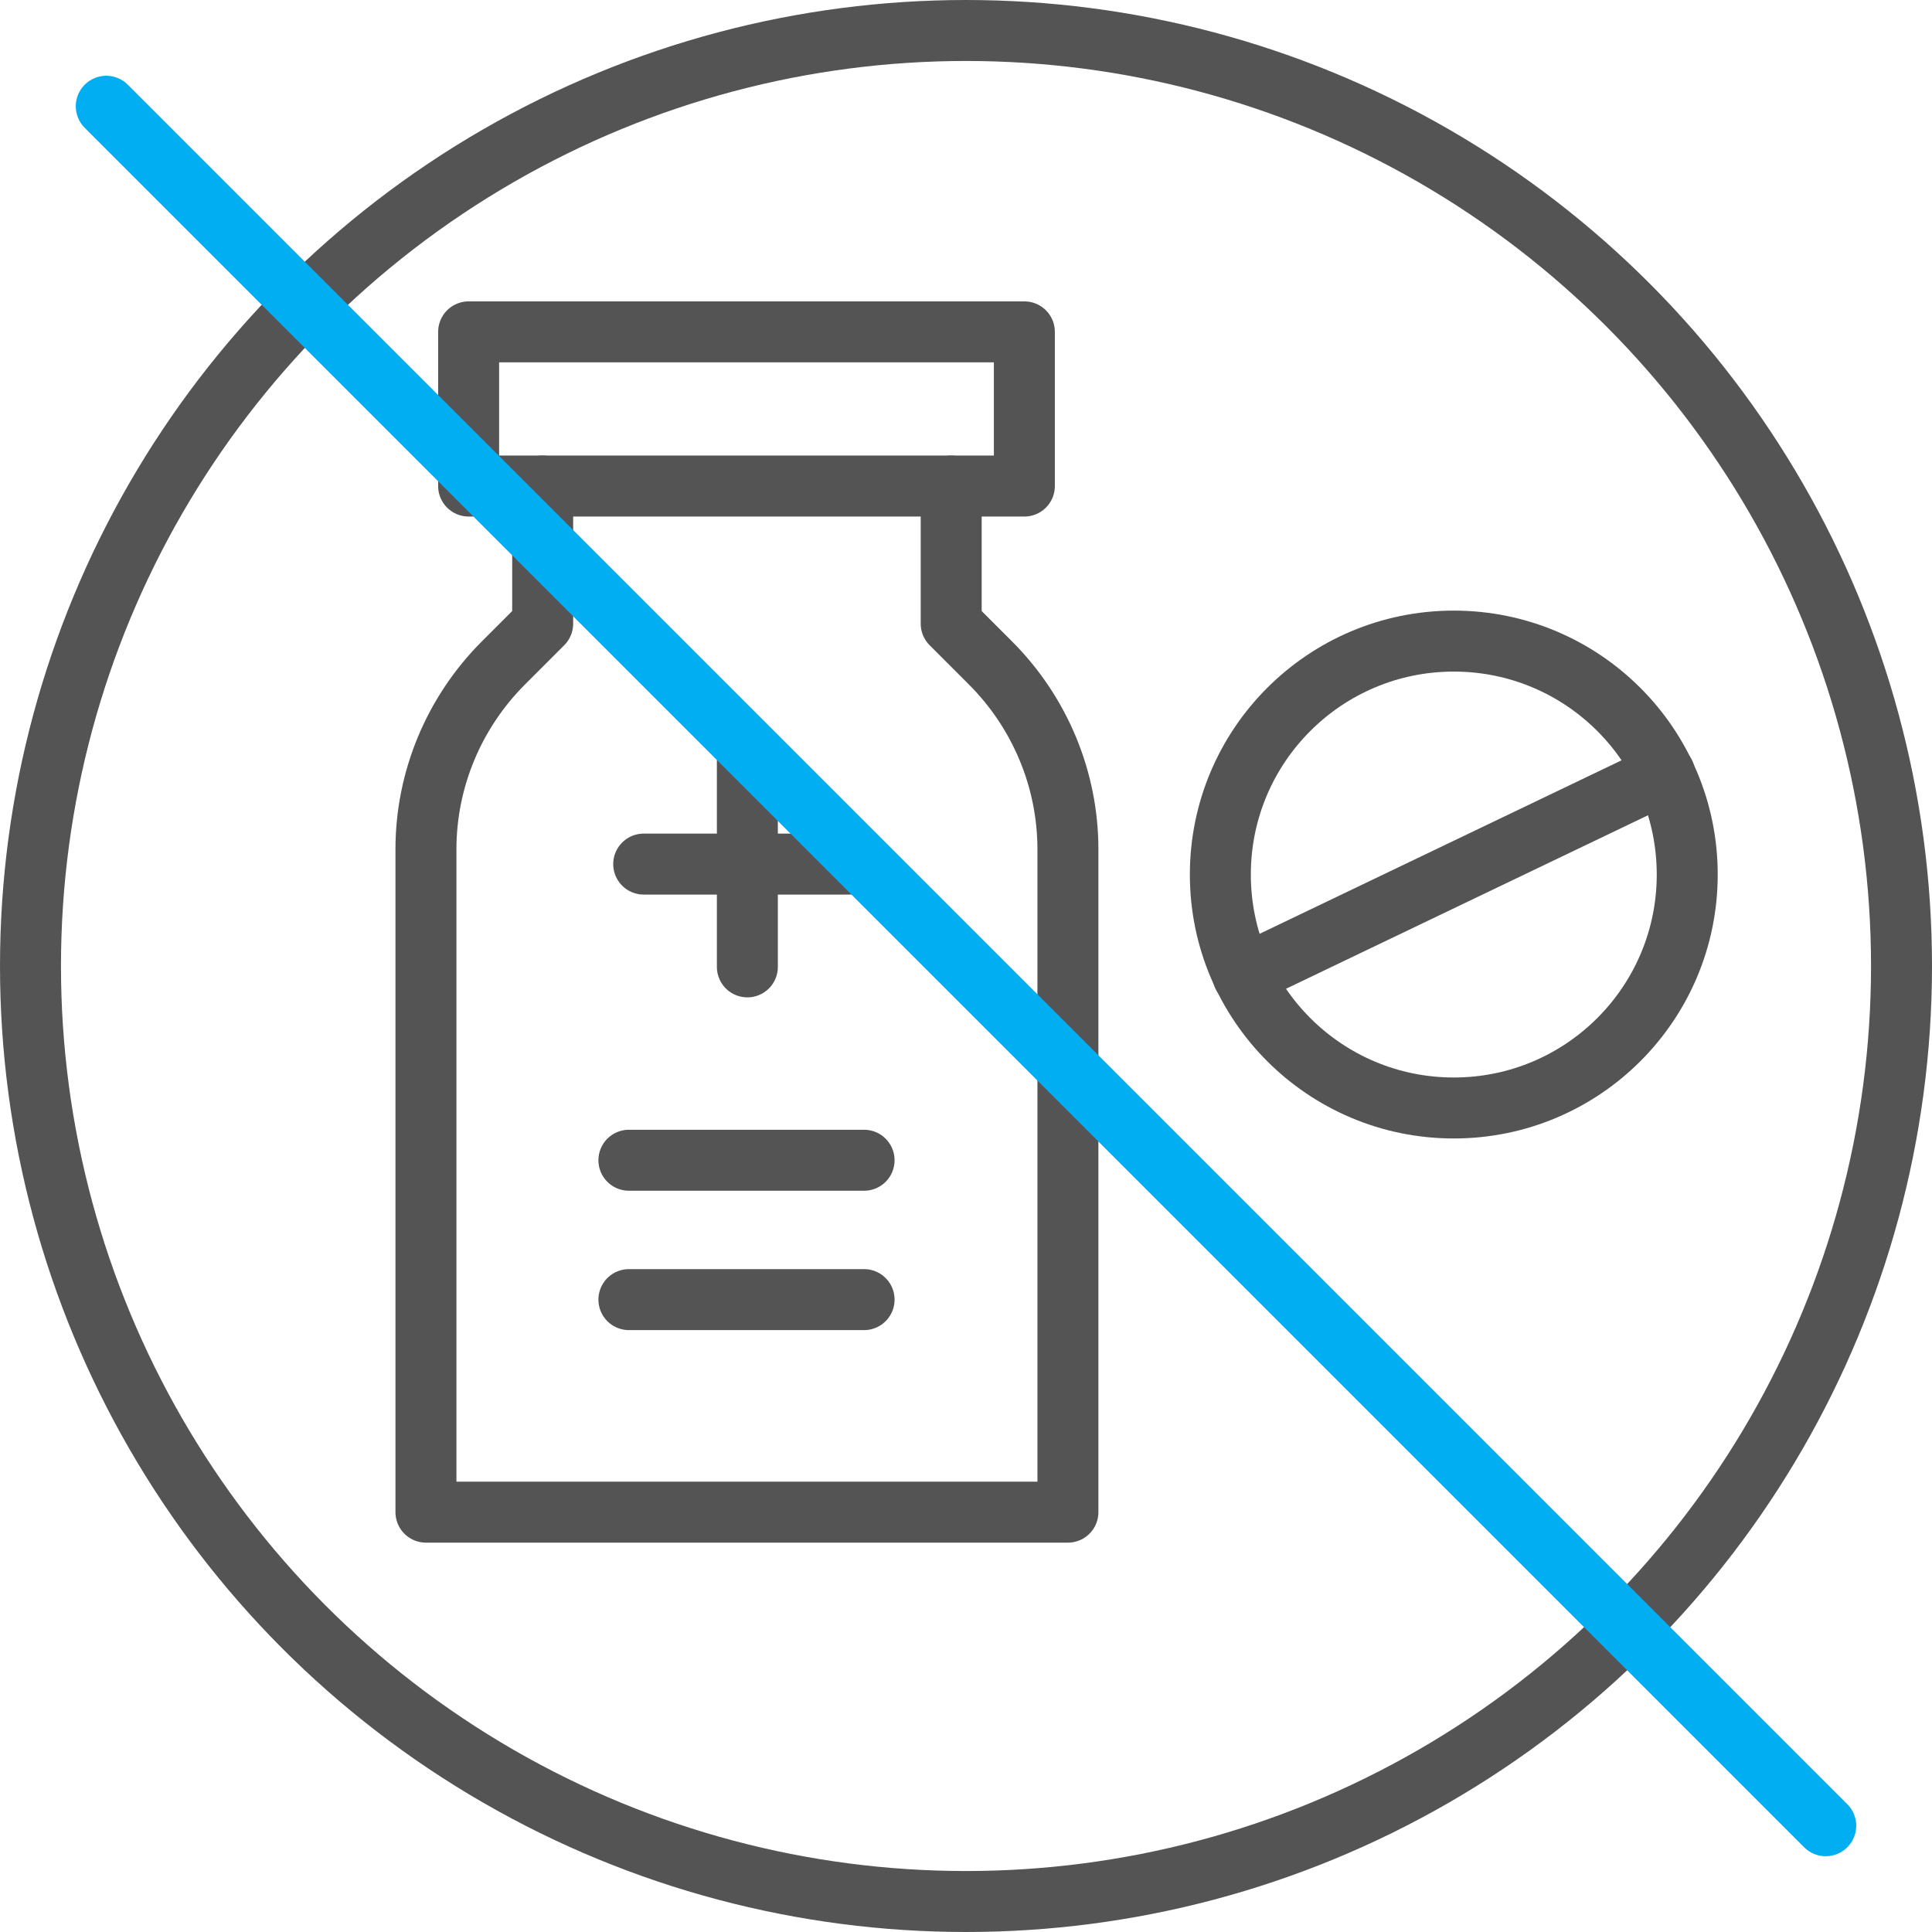 <svg xmlns="http://www.w3.org/2000/svg" xmlns:xlink="http://www.w3.org/1999/xlink" id="Layer_2_00000000939978390722463170000001464930484189751681_" x="0px" y="0px" viewBox="0 0 221.8 221.8" style="enable-background:new 0 0 221.8 221.8;" xml:space="preserve"><style type="text/css">	.st0{fill:none;stroke:#545454;stroke-width:7;stroke-linecap:round;stroke-linejoin:round;}	.st1{fill:none;stroke:#00AEF1;stroke-width:7;stroke-linecap:round;stroke-linejoin:round;}</style><g id="Layer_1-2">	<g>		<circle id="Ellipse_22" class="st0" cx="110.9" cy="110.9" r="107.4"></circle>		<g>			<g>				<path class="st0" d="M109.2,55.8v15.8l4.5,4.5c5.7,5.7,8.9,13.4,8.9,21.4v76.1H48.9V97.5c0-8,3.2-15.7,8.9-21.4l4.5-4.5V55.8"></path>				<rect x="53.8" y="38.1" class="st0" width="63.8" height="17.7"></rect>				<line class="st0" x1="85.8" y1="87.4" x2="85.8" y2="111"></line>				<line class="st0" x1="97.6" y1="99.2" x2="73.9" y2="99.2"></line>				<line class="st0" x1="99.2" y1="133.2" x2="72.2" y2="133.2"></line>				<line class="st0" x1="99.2" y1="149.2" x2="72.2" y2="149.2"></line>			</g>			<g>				<circle class="st0" cx="166.9" cy="100.4" r="26.8"></circle>				<line class="st0" x1="142.7" y1="112" x2="191.1" y2="88.8"></line>			</g>			<line class="st1" x1="209.6" y1="209.6" x2="12.2" y2="12.2"></line>		</g>	</g></g></svg>